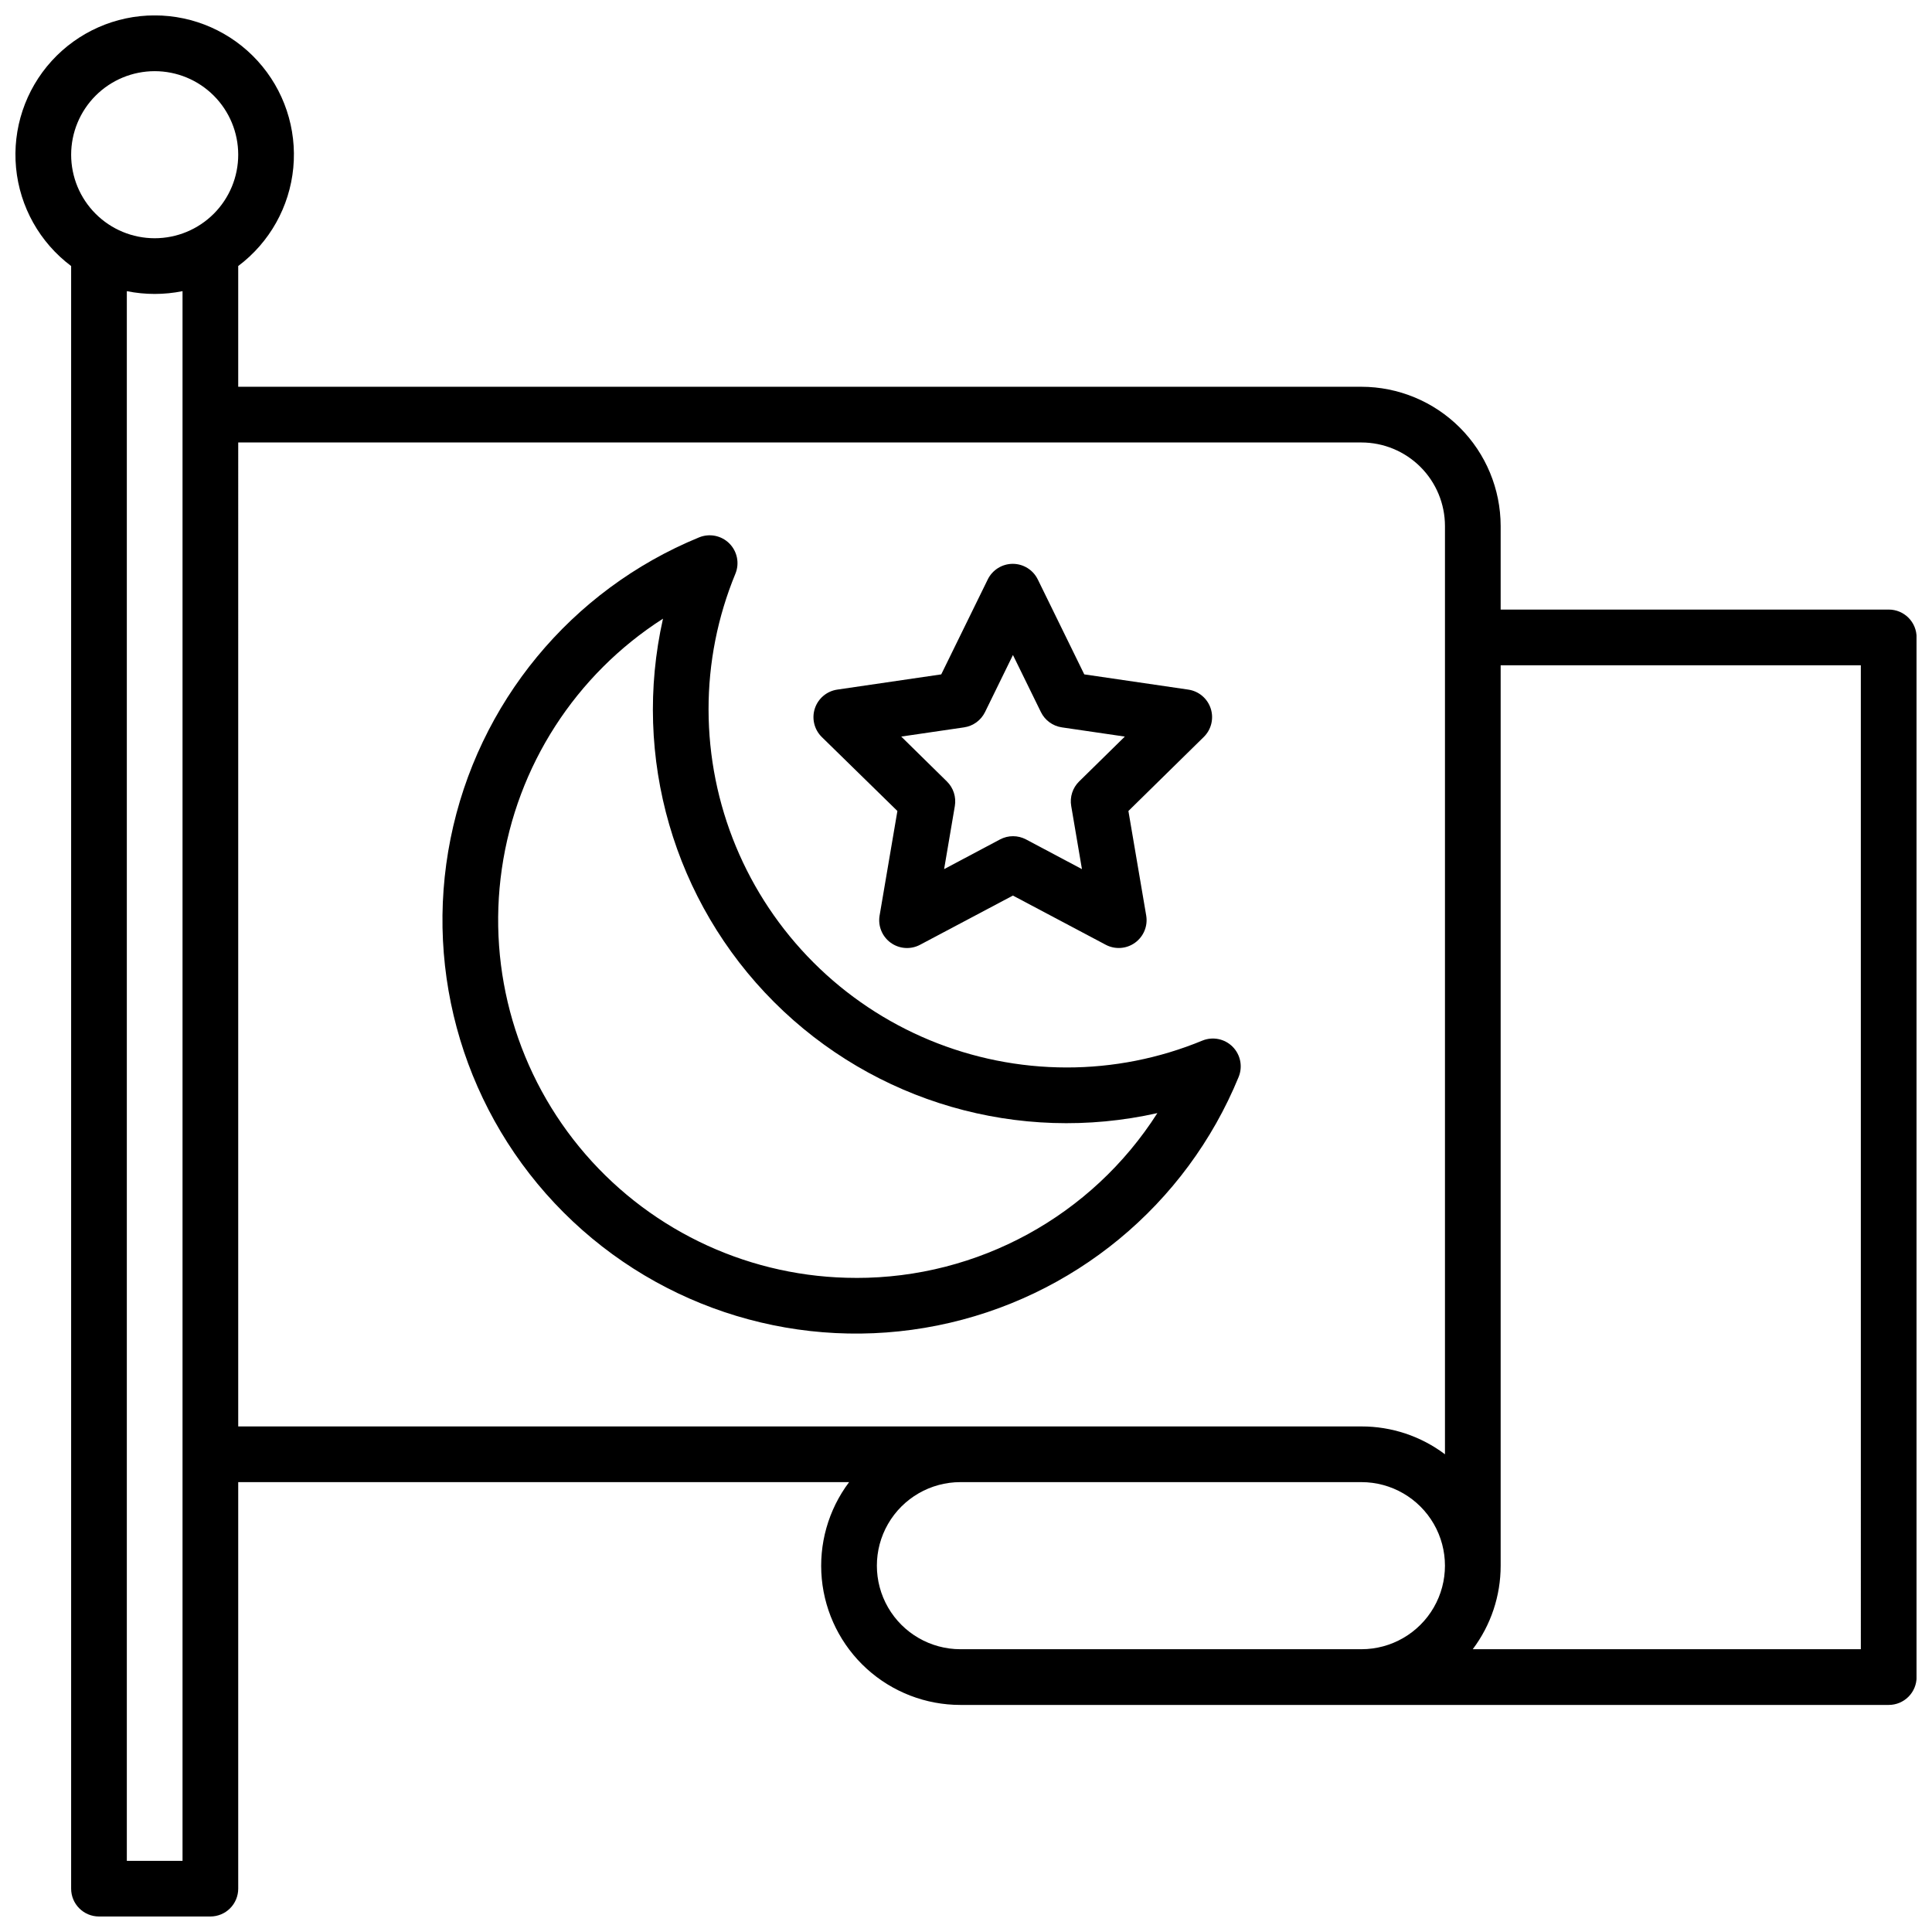 <?xml version="1.0" encoding="UTF-8"?>
<!-- Uploaded to: SVG Repo, www.svgrepo.com, Generator: SVG Repo Mixer Tools -->
<svg width="800px" height="800px" version="1.1" viewBox="144 144 512 512" xmlns="http://www.w3.org/2000/svg">
 <defs>
  <clipPath id="a">
   <path d="m148.09 148.09h503.81v503.81h-503.81z"/>
  </clipPath>
 </defs>
 <g clip-path="url(#a)">
  <path d="m644.52 305.54h-102.83v-22.141c-0.012-9.785-3.902-19.164-10.82-26.082s-16.297-10.809-26.082-10.82h-297.66v-31.996c8.316-6.238 13.613-15.691 14.598-26.035 0.98-10.348-2.445-20.629-9.441-28.316-6.992-7.688-16.902-12.07-27.297-12.07-10.391 0-20.301 4.383-27.297 12.07-6.992 7.688-10.418 17.969-9.438 28.316 0.984 10.344 6.281 19.797 14.598 26.035v430.01c0 4.074 3.301 7.379 7.379 7.379h29.52c1.957 0 3.836-0.777 5.219-2.16 1.383-1.383 2.16-3.262 2.16-5.219v-107.73h161.89c-5.523 7.344-8.102 16.484-7.238 25.633 0.867 9.145 5.113 17.641 11.91 23.82 6.801 6.18 15.66 9.598 24.848 9.59h246c1.957 0 3.836-0.777 5.219-2.164 1.383-1.383 2.16-3.262 2.16-5.219v-275.52c0-1.961-0.777-3.84-2.168-5.227-1.387-1.383-3.269-2.16-5.231-2.152zm-459.53-142.68c5.875 0 11.504 2.332 15.656 6.484 4.152 4.152 6.484 9.781 6.484 15.652 0 5.875-2.332 11.504-6.484 15.656-4.152 4.152-9.781 6.484-15.656 6.484-5.871 0-11.5-2.332-15.652-6.484-4.152-4.152-6.484-9.781-6.484-15.656 0.004-5.867 2.336-11.496 6.488-15.648s9.781-6.484 15.648-6.488zm-7.379 474.29v-415.99c4.871 0.984 9.891 0.984 14.762 0v415.99zm29.52-375.89h297.66c5.871 0.004 11.5 2.34 15.652 6.492 4.148 4.148 6.484 9.777 6.488 15.648v246c-6.379-4.805-14.152-7.394-22.141-7.379h-297.66zm191.39 319.8c-7.91 0-15.219-4.219-19.176-11.07-3.953-6.848-3.953-15.289 0-22.141 3.957-6.848 11.266-11.07 19.176-11.07h106.27-0.004c7.91 0 15.223 4.223 19.176 11.07 3.953 6.852 3.953 15.293 0 22.141-3.953 6.852-11.266 11.07-19.176 11.07zm238.62 0h-102.85c4.809-6.379 7.406-14.152 7.398-22.141v-238.62h95.449z"/>
 </g>
 <path d="m472.25 429.41c1.133-2.754 0.5-5.922-1.605-8.027-2.106-2.106-5.273-2.738-8.027-1.605-11.41 4.711-23.641 7.129-35.984 7.113-25.148-0.027-49.262-10.031-67.043-27.812-17.785-17.785-27.789-41.895-27.816-67.043-0.016-12.348 2.402-24.574 7.113-35.988 1.137-2.754 0.5-5.918-1.605-8.027-2.106-2.106-5.273-2.738-8.027-1.605-33.926 13.918-58.641 43.883-65.855 79.836s4.027 73.129 29.957 99.059c25.93 25.93 63.109 37.176 99.062 29.961 35.953-7.215 65.914-31.934 79.832-65.859zm-101.38 53.246c-27.527 0.004-53.695-11.953-71.715-32.762-18.02-20.809-26.105-48.422-22.16-75.664 3.941-27.242 19.527-51.43 42.707-66.277-8.254 36.668 2.852 75.008 29.426 101.59 26.578 26.578 64.918 37.688 101.59 29.438-17.391 27.258-47.508 43.734-79.844 43.68z"/>
 <path d="m381.82 358.92-4.715 27.699c-0.477 2.769 0.668 5.57 2.945 7.219 2.281 1.648 5.301 1.855 7.781 0.535l24.602-13.039 24.602 13.039h-0.004c2.484 1.312 5.496 1.102 7.773-0.547 2.277-1.645 3.422-4.438 2.953-7.207l-4.715-27.699 19.957-19.602c2.008-1.961 2.727-4.894 1.855-7.559-0.871-2.668-3.18-4.609-5.957-5.008l-27.551-4.035-12.32-25.16h-0.004c-1.238-2.531-3.809-4.133-6.625-4.133s-5.387 1.602-6.629 4.133l-12.328 25.16-27.551 4.035c-2.773 0.406-5.078 2.348-5.949 5.012-0.867 2.664-0.152 5.59 1.844 7.555zm17.664-22.16c2.41-0.352 4.488-1.867 5.559-4.055l7.398-15.125 7.41 15.125c1.07 2.188 3.148 3.703 5.559 4.055l16.68 2.441-12.113 11.895c-1.723 1.691-2.508 4.125-2.094 6.504l2.844 16.727-14.82-7.871c-2.156-1.141-4.734-1.141-6.887 0l-14.82 7.871 2.844-16.727c0.402-2.383-0.383-4.812-2.106-6.504l-12.102-11.898z"/>
</svg>